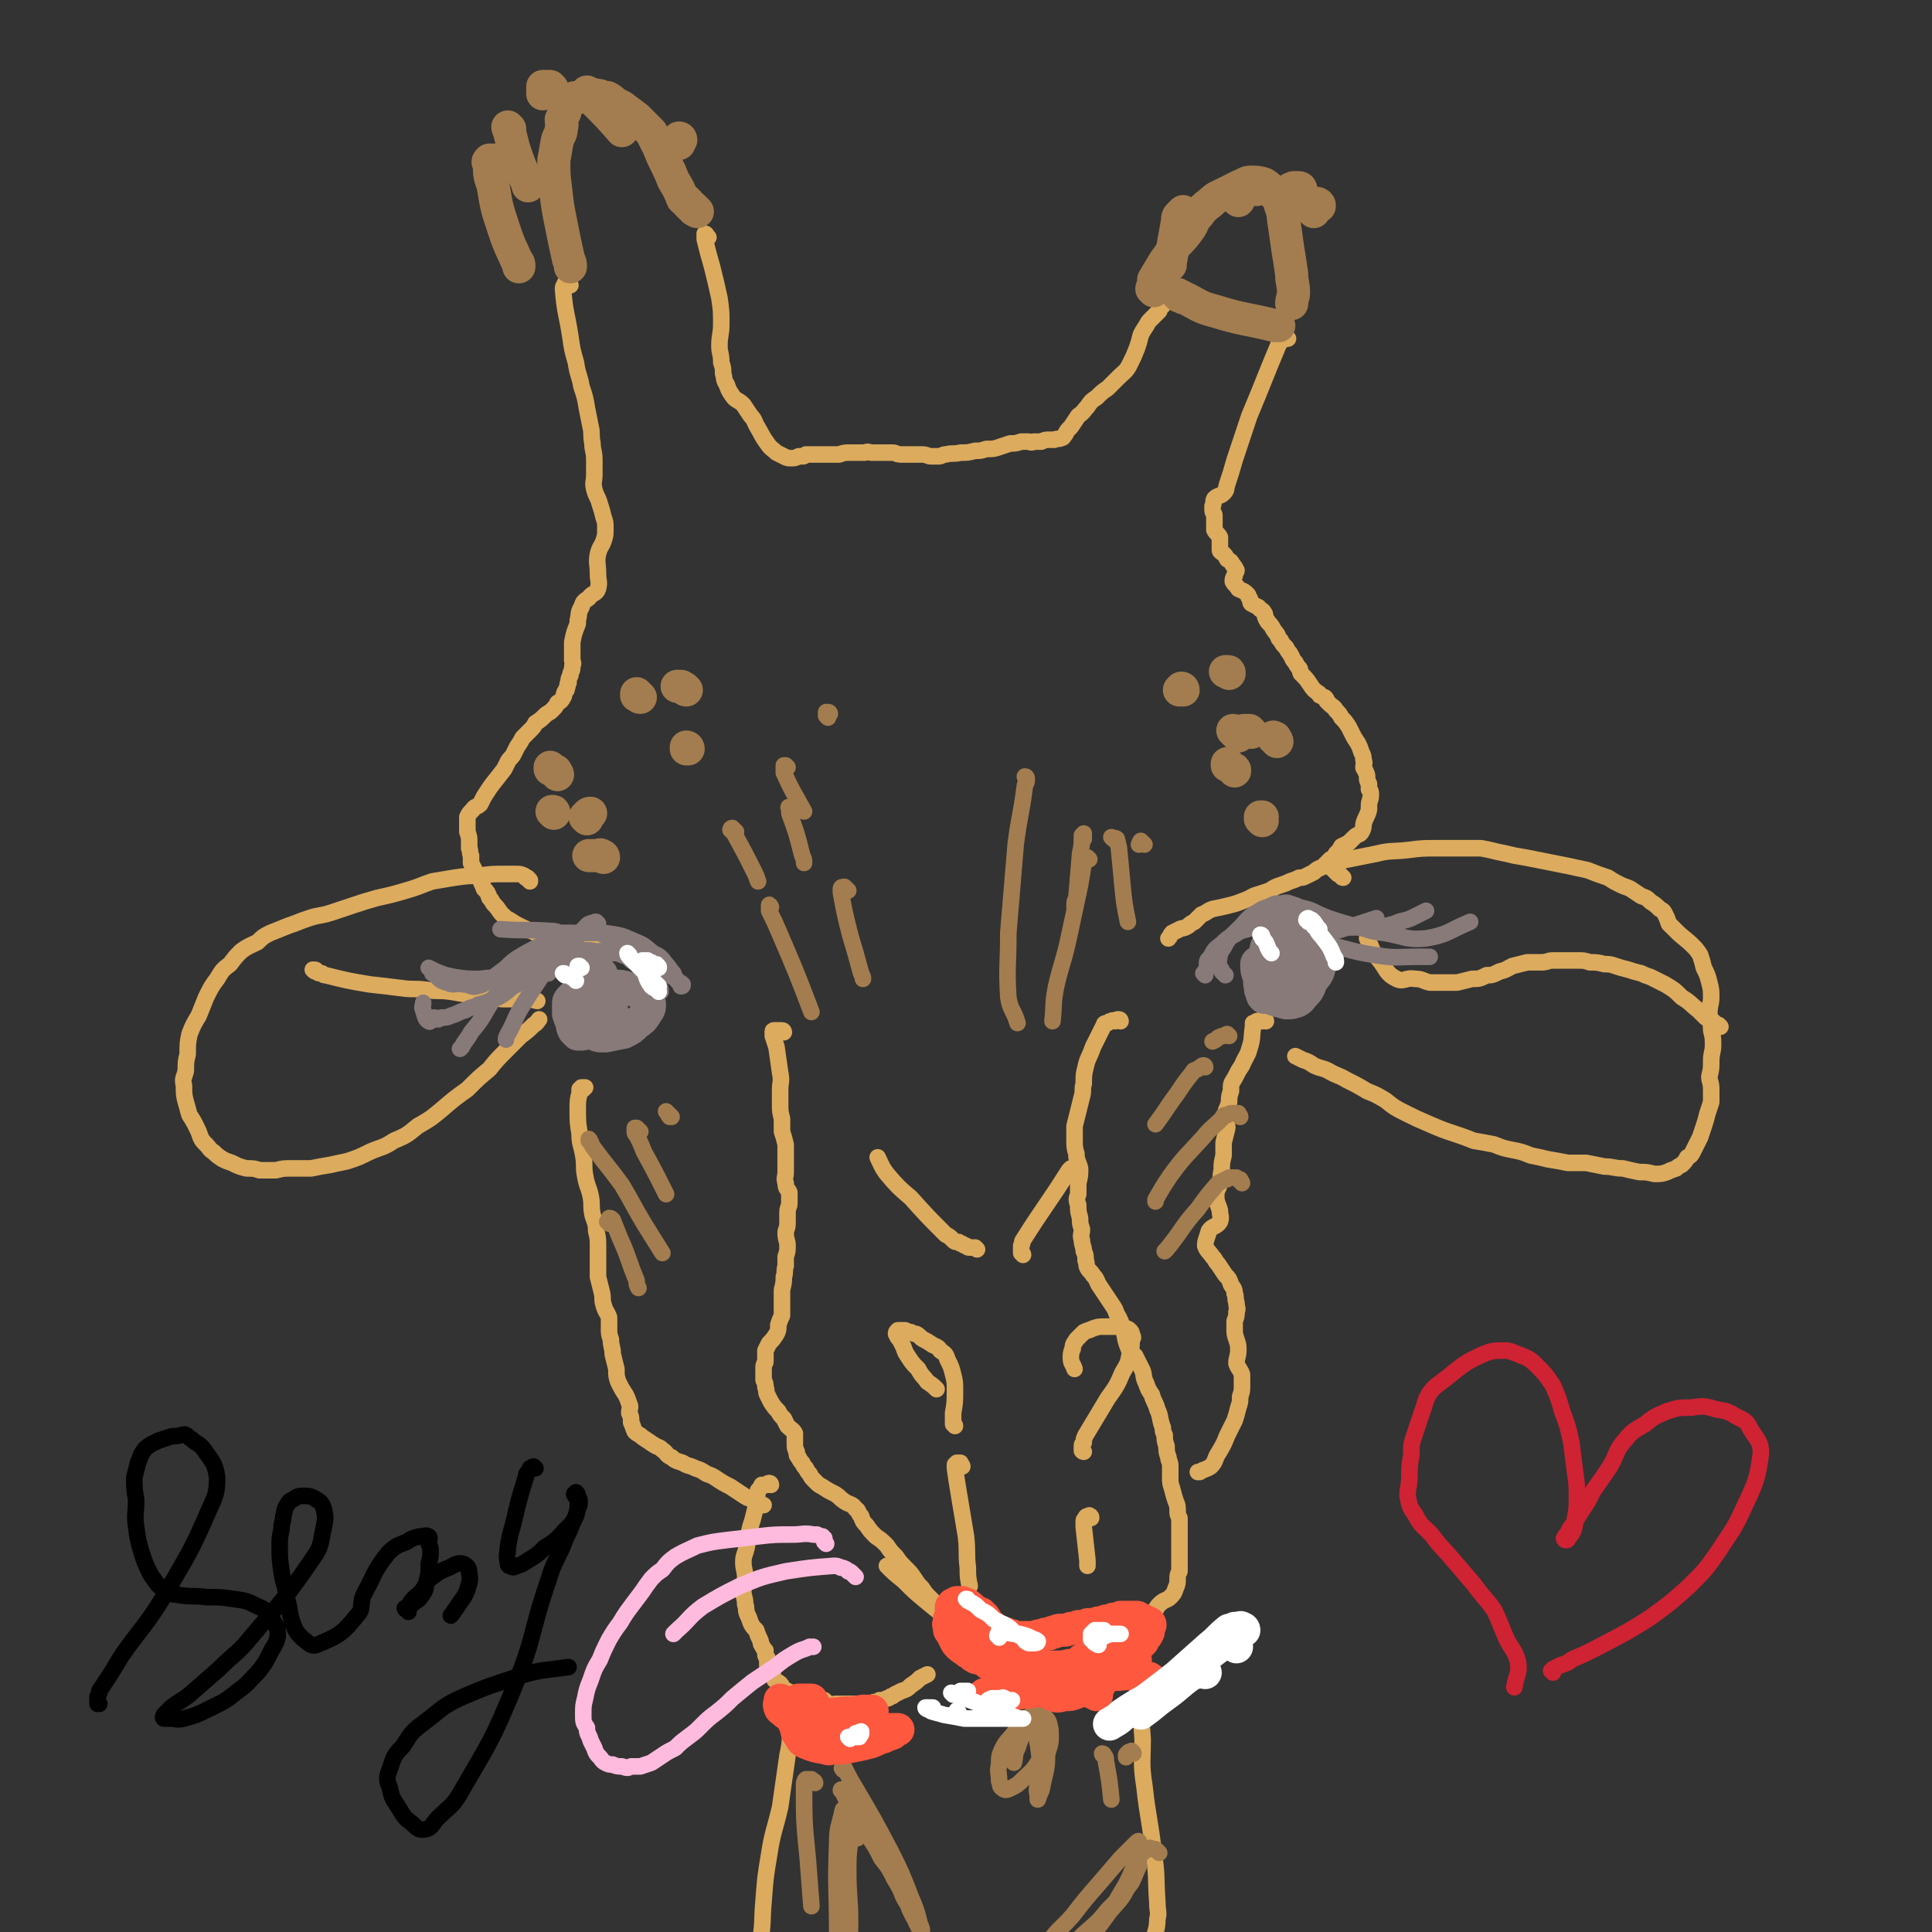 <svg viewBox='0 0 1050 1050' version='1.1' xmlns='http://www.w3.org/2000/svg' xmlns:xlink='http://www.w3.org/1999/xlink'><rect x="0" y="0" width="1050" height="1050" fill="#333333" stroke="none"/><g fill='none' stroke='#DCAB5E' stroke-width='9' stroke-linecap='round' stroke-linejoin='round'><path d='M310,155c-1,0 -1,-1 -1,-1 -1,0 -1,0 -2,0 0,1 -1,1 -1,3 1,13 2,13 4,26 1,7 1,7 3,14 1,7 2,7 3,13 2,6 2,6 3,12 1,5 1,5 2,10 1,4 0,4 1,9 0,4 1,4 1,9 0,4 0,4 0,8 0,4 -1,4 0,8 1,4 2,4 3,8 1,3 1,3 2,7 1,3 1,3 1,6 0,4 0,4 -1,7 -1,3 -2,3 -3,7 -1,5 0,5 0,11 0,4 1,4 0,8 -1,3 -3,2 -5,5 -3,2 -3,2 -4,5 -2,3 -1,4 -2,7 0,1 0,1 0,2 -2,5 -2,5 -3,10 0,2 0,2 0,5 0,2 0,2 0,5 1,2 0,2 0,4 0,2 -1,2 -1,4 -1,2 -1,2 -1,4 -1,1 0,1 -1,3 0,1 0,1 -1,2 -1,2 0,2 -1,3 -1,2 -1,2 -3,3 -1,2 -1,2 -3,4 -2,2 -2,1 -4,3 -2,2 -2,2 -5,4 -1,2 -1,2 -3,4 -2,2 -2,2 -4,4 -1,2 -1,2 -3,5 -1,2 -1,2 -2,4 -1,2 -2,2 -3,4 -1,2 -1,2 -2,4 -6,8 -6,7 -11,15 -1,2 -1,2 -2,4 -2,2 -3,1 -4,3 -2,2 -2,2 -3,4 0,2 0,2 0,4 0,2 0,2 0,4 1,3 1,3 1,5 0,2 0,2 0,4 1,2 0,2 1,4 0,2 0,2 0,4 1,2 1,2 2,4 1,3 1,3 3,5 1,3 1,2 2,5 2,2 2,2 3,5 2,2 1,2 3,4 2,2 2,3 4,5 2,2 2,2 4,3 3,2 3,2 5,3 4,2 4,2 7,3 4,2 4,2 8,3 4,1 4,1 8,2 9,2 9,2 19,4 10,2 10,2 20,4 5,1 5,2 9,3 4,1 4,1 8,2 '/><path d='M385,129c0,0 -1,-1 -1,-1 0,0 0,-1 -1,-1 0,0 0,0 0,1 0,0 0,0 0,0 0,1 0,1 0,2 2,8 2,8 4,15 2,8 2,8 4,17 1,7 1,7 1,14 0,6 -1,6 -1,12 0,4 1,4 1,9 1,3 1,3 1,6 1,3 0,3 2,6 1,3 1,3 3,6 2,3 3,2 6,5 2,3 2,3 4,6 2,2 2,3 3,5 3,5 3,6 6,10 2,3 3,3 5,5 2,1 2,1 4,2 2,1 2,1 4,1 2,0 2,0 4,-1 1,0 1,0 2,0 1,0 1,0 2,-1 2,0 2,0 3,0 2,0 2,0 5,0 5,0 5,0 10,0 3,-1 3,-1 5,-1 2,0 2,0 3,0 3,0 3,0 6,0 2,-1 2,0 4,0 2,0 2,0 4,0 3,0 3,0 7,0 2,0 2,1 5,1 2,0 2,0 4,0 4,0 4,0 7,0 3,0 3,1 5,1 2,0 2,0 4,0 2,0 2,-1 4,-1 4,-1 4,0 8,-1 4,0 4,0 8,-1 3,0 3,0 6,-1 4,0 4,0 7,-1 3,-1 3,-1 6,-2 3,0 3,0 6,-1 2,0 2,0 4,0 1,0 1,1 3,0 2,0 2,0 4,0 2,-1 2,-1 4,-1 1,0 1,0 3,0 2,-1 2,0 4,-1 1,0 1,-1 2,-2 1,-2 1,-2 3,-4 2,-3 2,-3 4,-6 3,-2 3,-3 5,-5 2,-3 2,-3 5,-5 3,-3 3,-3 6,-5 3,-3 3,-3 6,-6 3,-3 4,-3 6,-7 2,-4 2,-4 4,-9 1,-3 1,-3 2,-7 1,-2 1,-2 3,-5 1,-2 1,-2 3,-4 2,-2 2,-2 4,-4 0,0 0,0 0,-1 1,-1 1,-1 2,-2 0,0 0,0 0,0 0,-1 0,-1 0,-2 0,0 -1,0 -1,0 '/><path d='M700,184c-1,0 -1,-1 -1,-1 -1,0 0,0 0,0 0,0 -1,0 -1,0 -1,1 -1,1 -1,2 -1,1 -2,1 -2,2 -8,19 -8,20 -16,39 -4,12 -4,12 -8,24 -2,7 -2,7 -4,13 -1,3 0,3 -2,5 -2,2 -3,1 -5,3 -1,2 0,2 -1,4 0,1 0,1 0,2 0,2 1,2 1,3 0,2 0,2 0,4 0,1 0,1 0,3 0,1 0,1 0,1 1,2 2,2 3,4 0,1 0,1 0,3 0,1 0,1 0,2 0,1 0,1 0,2 0,1 1,1 2,2 1,1 1,1 2,3 2,1 2,1 3,3 1,1 1,1 2,3 0,1 -1,1 -1,3 -1,1 -1,2 -1,3 1,2 2,2 3,4 2,1 3,1 5,3 1,1 0,1 1,2 1,1 0,2 1,3 2,1 2,1 4,2 1,2 2,1 3,3 1,1 0,2 1,3 0,1 1,1 1,2 2,2 2,2 3,4 2,3 2,2 3,5 1,1 1,1 1,1 1,2 1,2 3,4 1,2 1,2 2,3 0,1 1,1 1,2 1,2 1,2 2,3 1,2 1,2 2,3 1,1 0,1 1,3 3,3 3,3 5,6 2,3 2,3 5,5 0,1 0,1 1,1 1,1 1,1 2,1 1,1 1,1 1,2 1,1 1,1 2,2 1,1 2,1 3,3 2,2 2,2 3,4 2,2 2,2 4,5 1,2 1,2 2,4 1,2 1,2 3,5 1,2 1,2 2,5 1,2 1,2 1,4 1,2 0,2 0,4 0,1 1,1 1,2 1,2 1,2 1,4 0,1 0,1 1,3 0,1 0,1 0,3 1,1 1,1 1,3 0,3 -1,3 -1,6 0,1 0,1 0,2 -1,4 -2,4 -3,8 0,2 0,2 -1,4 -1,2 -2,1 -4,3 -2,2 -2,2 -3,3 -2,1 -2,1 -4,2 -1,2 -1,2 -3,4 -1,2 -1,2 -3,3 -2,2 -2,2 -4,4 -2,1 -3,1 -5,3 -2,1 -2,1 -4,2 -2,1 -2,1 -4,1 -2,1 -2,1 -5,2 -2,1 -2,1 -5,2 -3,1 -3,1 -6,3 -3,1 -3,1 -6,2 -4,1 -4,2 -7,3 -5,2 -5,2 -9,3 -4,1 -4,1 -9,2 -3,1 -3,2 -6,3 -2,2 -2,2 -4,4 -2,1 -2,1 -3,2 -3,2 -3,1 -5,2 -2,1 -2,1 -4,2 -1,1 -1,2 -2,3 '/><path d='M688,555c0,0 0,-1 -1,-1 0,0 0,0 -1,1 -1,0 -1,-1 -2,0 -1,0 -1,0 -1,0 -1,1 -1,1 -2,1 0,1 0,1 0,2 -1,6 0,6 -2,12 -1,4 -2,4 -4,9 -2,3 -2,3 -4,7 -2,3 -2,3 -2,7 -1,3 -1,3 -1,6 -1,4 -2,4 -2,7 0,4 1,4 1,7 -1,4 -1,4 -2,8 0,4 0,4 0,7 -1,4 -1,4 -1,8 -1,4 0,4 -1,7 -1,4 -2,3 -2,7 0,4 1,4 2,8 0,3 1,3 0,6 -2,3 -4,2 -6,5 -1,4 -2,5 -2,8 1,3 2,3 4,6 2,2 1,2 3,4 2,3 2,3 4,6 2,2 2,2 3,5 1,2 2,2 2,5 1,2 0,2 1,5 0,3 1,3 0,5 0,3 0,2 -1,5 0,2 0,2 0,4 0,3 0,3 1,6 1,3 1,3 1,6 0,3 -1,4 -1,7 1,3 2,3 3,6 0,3 0,3 0,6 0,3 0,3 -1,6 0,3 0,3 -1,6 -1,4 -1,4 -2,7 -2,4 -2,4 -4,8 -2,5 -2,5 -5,10 -2,3 -1,4 -4,7 -3,2 -3,1 -6,3 -1,0 -1,0 -1,0 '/><path d='M426,561c0,0 0,-1 -1,-1 0,0 0,0 -1,0 -1,0 -1,0 -1,0 -1,0 -1,0 -1,0 -1,0 -1,0 -1,0 -1,0 -1,0 -1,1 0,0 0,0 0,0 0,1 0,1 0,2 1,3 1,3 2,6 1,7 1,7 2,14 1,5 0,5 0,9 0,4 0,4 0,8 0,4 0,4 1,8 0,3 0,3 0,7 1,3 1,3 2,7 0,4 0,4 0,7 0,4 0,4 0,8 0,3 -1,3 0,6 0,3 1,3 2,5 0,3 0,3 0,6 0,2 -1,2 -1,5 0,3 0,3 0,6 0,3 -1,3 -1,5 0,4 1,4 1,7 0,3 0,3 -1,6 0,2 0,2 0,5 -1,3 0,3 -1,6 0,3 0,3 -1,7 0,7 0,7 0,14 -1,2 -1,2 -2,5 0,3 0,3 -1,5 -2,3 -2,3 -4,5 -1,2 -1,2 -2,4 0,1 0,1 0,3 0,1 0,1 0,3 0,1 -1,1 -1,3 0,1 0,1 0,2 0,1 0,1 0,2 0,2 0,2 0,3 1,2 1,2 1,4 1,2 0,2 1,4 1,2 1,2 2,4 2,3 2,3 4,5 1,2 1,2 3,4 1,2 1,2 2,4 2,2 3,2 4,4 0,3 0,3 0,5 0,3 0,3 1,5 0,2 0,2 1,3 1,2 1,2 2,3 1,2 1,2 2,3 1,2 1,2 2,3 1,2 1,2 3,4 2,2 2,2 4,3 3,2 3,2 7,4 3,2 2,2 5,4 3,2 4,1 6,4 2,1 1,2 3,4 1,3 1,3 3,5 2,3 2,3 5,6 3,2 3,2 6,5 2,3 2,3 5,6 2,3 2,3 5,6 3,3 3,3 5,6 2,3 2,3 4,5 2,3 2,3 4,5 3,3 3,3 6,6 2,2 2,2 5,5 '/><path d='M609,555c0,0 0,-1 -1,-1 -1,0 -1,0 -2,1 -1,0 -1,-1 -2,0 -1,0 -1,0 -2,1 -1,0 -2,0 -2,1 -3,6 -3,6 -6,12 -2,6 -3,6 -4,11 -1,4 -1,4 -1,9 -1,3 0,4 -1,7 -1,4 -1,4 -2,8 -1,4 -1,4 -2,8 0,4 0,4 0,8 0,3 0,4 1,7 0,4 1,4 2,8 0,4 0,4 -1,8 0,3 0,3 0,6 -1,3 -1,3 0,6 0,4 0,3 1,7 0,3 0,3 1,6 0,3 -1,3 0,6 0,3 1,3 1,6 1,2 1,2 1,5 1,2 0,2 1,4 1,2 2,2 3,4 2,2 2,3 3,5 2,3 2,3 4,6 2,3 2,3 4,6 2,3 1,3 3,6 1,2 1,2 2,5 2,6 1,6 3,11 1,3 2,3 4,5 2,4 2,4 4,8 1,3 0,3 2,7 1,3 1,3 3,6 1,4 2,4 3,8 2,4 1,5 3,10 0,2 0,2 1,4 0,3 0,3 1,6 0,3 0,3 1,6 0,2 1,2 1,5 0,3 0,3 0,6 0,3 0,3 1,6 1,4 1,4 2,7 1,2 1,3 1,5 0,2 0,2 1,4 0,3 0,3 0,6 0,3 0,3 0,6 0,2 0,2 0,4 0,2 0,2 0,4 0,2 0,2 0,5 0,2 0,2 0,4 -1,2 -1,2 -1,4 0,2 0,3 -1,5 -1,3 -1,3 -3,5 -2,2 -3,1 -6,4 -1,1 -1,1 -2,3 -1,2 -1,2 -2,4 -1,2 -1,2 -2,4 -1,1 -1,1 -3,2 -1,2 -1,2 -3,3 -1,2 -2,1 -3,3 0,0 1,1 0,2 -1,1 -2,1 -4,2 -4,1 -4,1 -8,2 -4,1 -4,0 -7,1 -2,1 -2,1 -4,2 -1,1 -1,2 -3,2 -2,1 -2,1 -4,1 -3,1 -3,1 -5,1 -3,0 -3,0 -7,0 -2,0 -2,-1 -5,-1 -2,-1 -2,-1 -5,-1 -2,-1 -2,0 -4,-1 -2,-1 -2,-1 -4,-2 -4,-1 -5,-1 -8,-2 -5,-1 -5,-1 -9,-3 -5,-3 -5,-3 -10,-6 -6,-4 -6,-4 -12,-8 -7,-5 -7,-5 -13,-10 -6,-5 -6,-5 -12,-11 -5,-4 -5,-4 -9,-8 '/><path d='M317,592c0,0 -1,-1 -1,-1 0,0 1,0 1,0 1,0 1,0 1,0 -1,0 -1,0 -1,0 -1,1 -1,1 -2,1 0,1 0,1 0,2 -1,4 -1,4 -1,9 0,7 0,7 1,13 0,6 1,6 2,12 1,6 0,6 1,11 1,6 2,6 3,11 1,5 0,5 1,10 1,4 2,4 2,9 1,4 1,4 1,9 0,4 0,4 0,8 0,4 0,4 0,8 1,4 1,4 2,8 1,4 0,4 1,7 1,4 2,4 3,7 0,3 0,3 0,6 0,3 0,3 1,6 0,4 1,4 1,8 1,4 1,4 2,8 0,4 0,4 1,7 2,4 2,4 4,7 1,2 1,2 2,5 1,2 0,2 0,5 1,2 1,2 1,5 1,2 1,3 2,5 2,2 2,1 4,3 3,2 3,2 6,4 3,2 3,1 5,3 3,2 2,3 5,4 2,2 3,2 6,3 3,2 3,1 7,3 3,1 3,1 6,3 3,1 3,1 6,3 3,2 3,2 7,4 3,2 3,2 6,4 3,2 3,2 6,3 3,2 3,2 6,3 '/><path d='M419,807c0,0 0,-1 -1,-1 -1,0 -1,1 -1,1 -1,0 -1,0 -2,0 -1,0 -1,0 -1,0 -1,2 -1,2 -2,3 -1,4 0,4 -1,8 -1,4 -1,4 -2,8 -1,3 -1,3 -2,7 -1,4 -1,4 -1,7 -1,5 -2,5 -2,9 0,4 1,4 1,9 0,3 -1,3 -1,7 0,3 1,3 1,7 1,2 0,2 1,5 1,2 1,2 2,5 1,2 1,2 3,4 1,3 1,3 2,5 1,2 0,2 1,3 1,2 1,2 2,3 0,1 0,1 0,2 0,1 0,1 1,2 0,2 0,2 0,4 1,1 1,1 1,2 1,2 1,2 2,3 0,1 0,1 1,3 1,1 2,1 3,2 1,1 1,2 2,3 2,1 2,1 4,2 2,0 2,0 4,1 1,0 1,0 2,1 1,0 0,1 1,1 1,1 1,0 2,0 1,1 1,1 2,1 2,0 2,0 4,0 2,0 2,0 3,0 1,1 1,1 1,1 1,1 1,1 2,1 1,1 2,0 3,0 2,0 2,0 4,0 3,0 3,0 6,0 2,0 2,0 3,0 1,0 1,0 2,0 0,0 0,0 0,0 2,0 2,0 3,0 2,0 1,0 3,-1 2,0 2,0 3,-1 2,0 2,0 4,-1 1,0 1,0 2,-1 1,0 1,0 2,-1 2,-1 2,-1 4,-2 3,-1 3,-1 5,-3 3,-2 3,-2 5,-4 2,-1 2,-1 4,-2 '/><path d='M519,775c0,0 0,-1 -1,-1 0,0 0,0 0,0 0,0 0,0 0,-1 0,0 0,0 0,-1 0,0 0,0 0,-1 0,0 0,0 0,-1 0,-1 0,-1 0,-2 1,-6 1,-6 1,-12 0,-5 0,-5 -1,-9 -1,-4 -1,-4 -3,-8 -1,-3 -1,-3 -4,-5 -1,-2 -2,-2 -4,-3 -3,-2 -3,-2 -5,-3 -2,-1 -2,-2 -4,-3 -1,0 -1,0 -3,-1 -1,0 -1,0 -3,-1 -1,0 -1,0 -2,0 -1,0 -1,0 -1,0 -1,0 -1,0 -1,0 -1,1 -1,1 -1,2 1,2 1,2 2,3 1,2 1,2 2,4 1,3 1,3 3,6 2,3 2,3 5,6 2,4 3,4 5,7 3,2 3,2 5,4 '/><path d='M589,789c0,0 -1,0 -1,-1 0,0 0,1 0,0 0,0 0,0 0,0 0,-1 0,-1 0,-2 0,-1 0,-1 1,-2 0,-2 0,-2 1,-4 6,-10 6,-10 12,-20 5,-7 5,-7 8,-14 3,-5 3,-5 4,-10 1,-4 1,-4 1,-8 1,-1 1,-1 0,-3 0,-1 0,-1 -1,-2 -1,-1 -1,-1 -3,-1 -2,-1 -2,-1 -4,-1 -4,0 -4,0 -7,0 -3,0 -3,0 -6,1 -2,1 -3,1 -5,2 -2,2 -2,2 -4,4 -1,2 -2,2 -2,5 -1,2 -1,3 -1,5 0,3 1,3 2,6 '/><path d='M523,797c0,0 0,-1 -1,-1 0,0 0,0 0,-1 -1,0 -1,0 -1,0 0,0 0,0 -1,0 0,0 0,0 -1,1 0,1 0,1 0,2 1,7 1,7 2,13 2,12 2,12 4,24 1,9 0,9 1,17 0,5 0,5 1,10 '/><path d='M593,825c0,-1 0,-1 -1,-1 0,-1 0,0 -1,0 0,0 -1,0 -1,1 -1,1 -1,1 -1,2 0,2 0,2 0,3 1,9 1,9 2,18 0,2 0,2 0,3 '/><path d='M531,679c0,0 0,0 -1,-1 0,0 -1,0 -1,0 -1,0 -1,0 -2,0 -1,0 -1,0 -2,-1 -1,0 -1,0 -2,-1 -1,0 -1,0 -2,-1 -2,0 -2,0 -3,-1 -2,-2 -2,-2 -4,-3 -10,-10 -10,-10 -19,-20 -7,-6 -7,-6 -13,-13 -3,-4 -3,-5 -5,-9 '/><path d='M556,682c0,-1 -1,-1 -1,-1 0,-1 0,-1 0,-1 0,0 0,0 0,-1 0,-1 0,-1 0,-2 1,-1 0,-2 1,-3 12,-19 13,-19 25,-38 1,-1 1,-1 1,-1 '/><path d='M288,479c0,-1 0,-1 -1,-1 0,-1 0,-1 -1,-1 -1,0 0,0 -1,-1 -2,-1 -2,-1 -5,-1 -1,0 -1,0 -2,0 -2,0 -2,0 -4,0 -7,0 -7,0 -14,1 -6,0 -6,0 -13,1 -6,1 -6,1 -12,2 -6,2 -5,2 -11,4 -10,3 -10,3 -19,5 -7,2 -7,2 -13,4 -6,2 -6,2 -12,4 -6,2 -6,1 -12,3 -6,2 -5,2 -11,4 -5,2 -5,2 -10,4 -4,2 -4,2 -7,5 -4,2 -5,2 -9,5 -3,3 -3,3 -6,7 -4,3 -4,3 -7,8 -3,4 -3,4 -6,10 -2,5 -2,5 -4,10 -3,5 -3,5 -5,10 -1,5 -1,5 -1,11 -1,4 -1,4 -1,9 -1,4 -2,4 -1,8 0,5 0,5 1,9 1,3 1,4 2,7 2,3 2,3 4,7 1,2 1,2 2,5 1,2 1,2 3,4 2,2 2,3 4,4 2,2 2,2 5,4 2,1 2,1 5,2 4,2 4,2 8,3 4,0 4,0 7,1 5,0 5,0 9,0 4,-1 4,-1 8,-1 6,0 6,0 11,0 5,-1 5,-1 11,-2 4,-1 5,-1 9,-2 6,-2 6,-2 12,-5 7,-3 7,-2 13,-6 7,-3 7,-3 13,-8 7,-4 7,-4 13,-9 7,-6 7,-6 14,-11 6,-6 6,-6 12,-11 4,-5 4,-5 9,-10 4,-4 4,-4 8,-8 4,-3 4,-3 7,-6 2,-1 2,-2 3,-3 '/><path d='M172,528c0,0 0,-1 -1,-1 0,0 0,0 0,0 0,0 0,0 -1,0 0,0 0,0 0,0 0,0 0,0 0,0 1,1 1,1 2,1 1,1 1,1 3,1 1,1 1,1 2,1 12,3 12,3 24,5 9,1 9,1 17,2 7,1 7,0 14,1 6,1 6,0 13,1 6,1 6,1 12,2 8,1 8,1 16,2 5,0 6,0 11,0 4,0 4,0 8,1 '/><path d='M730,477c-1,0 -1,-1 -1,-1 -1,-1 -1,-1 -2,-1 0,-1 0,-1 -1,-1 0,-1 0,0 -1,-1 0,0 0,0 -1,-1 0,0 0,0 0,-1 0,0 0,0 1,-1 0,0 0,0 1,-1 1,0 1,0 2,-1 10,-2 10,-2 20,-4 8,-2 8,-1 17,-2 8,-1 8,-1 16,-1 8,0 8,0 15,0 5,0 5,0 9,0 5,1 5,1 9,2 5,1 5,1 9,2 6,1 6,1 11,2 5,1 5,1 10,2 5,1 5,1 10,2 4,1 5,1 9,2 5,2 5,2 11,4 3,2 3,2 7,4 2,1 3,1 5,2 3,2 3,2 6,4 3,1 3,1 5,3 3,2 3,2 5,4 2,1 2,1 3,3 1,2 1,2 2,5 2,2 2,2 4,4 4,4 5,4 9,8 2,2 2,2 4,5 1,3 1,3 2,7 2,4 2,4 3,8 1,4 1,4 1,8 0,4 -1,4 -1,9 0,4 1,4 1,9 1,4 1,4 1,8 0,4 -1,4 -1,9 0,4 0,4 -1,8 0,3 1,3 1,7 0,3 0,4 0,7 -1,3 -1,3 -2,6 -1,4 -1,4 -2,7 -1,3 -1,3 -2,6 -1,2 -1,2 -2,4 -1,2 -1,2 -2,4 -1,2 -1,2 -3,3 -1,2 -1,2 -3,4 -2,1 -2,1 -3,2 -3,1 -3,1 -5,2 -3,1 -3,1 -7,1 -4,-1 -4,-1 -8,-1 -5,-1 -5,-1 -9,-2 -5,0 -5,-1 -10,-1 -5,-1 -5,-1 -10,-2 -5,0 -5,0 -10,0 -5,-1 -5,-1 -11,-2 -4,-1 -4,-1 -9,-2 -5,-2 -5,-2 -10,-3 -5,-1 -5,-1 -10,-3 -5,-1 -5,-1 -11,-2 -5,-2 -5,-2 -11,-4 -6,-2 -6,-2 -13,-5 -7,-3 -7,-3 -13,-6 -6,-3 -6,-3 -11,-7 -5,-3 -5,-3 -10,-5 -5,-3 -5,-3 -11,-6 -5,-3 -5,-2 -10,-5 -4,-2 -4,-1 -8,-3 -3,-2 -3,-2 -6,-3 -2,-1 -2,-1 -4,-2 0,0 0,0 0,0 '/><path d='M935,558c0,0 0,0 -1,-1 0,0 0,0 -1,0 -1,-1 -1,-1 -1,-1 -1,-1 -1,-1 -1,-1 -1,-1 -1,-1 -2,-1 -1,-1 -1,-1 -2,-1 -2,-2 -2,-2 -4,-4 -4,-3 -4,-4 -9,-7 -4,-4 -4,-4 -9,-7 -4,-2 -4,-2 -8,-4 -3,-1 -3,-1 -5,-2 -4,-1 -4,-1 -7,-2 -4,-1 -4,-1 -7,-2 -3,-1 -3,-1 -6,-1 -4,-1 -4,-1 -8,-1 -3,-1 -3,-1 -7,-1 -3,0 -3,0 -7,0 -3,0 -3,0 -6,0 -3,0 -3,1 -6,1 -4,0 -4,0 -8,0 -4,1 -4,1 -8,2 -4,2 -3,2 -7,3 -4,2 -4,2 -7,2 -4,2 -4,2 -8,2 -4,1 -4,1 -8,2 -4,0 -4,0 -8,0 -3,0 -3,0 -7,0 -4,-1 -4,-2 -8,-2 -5,-1 -6,2 -10,0 -6,-3 -5,-5 -10,-11 -4,-5 -3,-5 -6,-11 '/><path d='M623,882c0,0 -1,-1 -1,-1 -1,0 -1,1 -2,1 -2,0 -2,-1 -3,0 -1,2 -1,3 -1,6 1,14 1,14 2,28 2,15 2,15 3,29 0,13 -1,13 1,26 2,18 3,18 5,36 2,13 1,13 2,27 0,5 1,5 0,9 0,7 -2,7 -2,14 0,7 2,7 2,14 0,1 0,1 0,3 0,0 0,0 0,0 '/><path d='M431,936c-1,-1 -1,-1 -1,-1 0,0 0,0 0,0 1,1 0,1 0,2 -1,8 0,8 -2,17 -2,14 -2,14 -4,28 -3,13 -4,13 -6,26 -2,12 -2,12 -3,25 -1,11 0,11 -2,23 -1,10 -1,10 -3,19 -2,8 -2,8 -3,15 -1,4 -1,4 -2,8 '/></g>
<g fill='none' stroke='#877A79' stroke-width='9' stroke-linecap='round' stroke-linejoin='round'><path d='M655,530c0,0 0,0 -1,-1 0,0 1,0 1,0 0,0 0,-1 0,-1 0,-1 1,-1 1,-2 0,-1 0,-1 0,-2 0,-2 0,-2 2,-4 2,-4 2,-4 6,-7 3,-3 3,-3 7,-5 3,-2 3,-2 7,-3 3,-1 3,-1 7,-3 3,-1 3,-1 6,-1 3,-1 3,-1 6,-2 2,-1 2,-1 4,-1 2,0 2,0 3,0 3,1 3,1 6,2 2,1 2,1 4,2 3,0 3,0 5,1 3,1 3,1 6,1 2,1 2,0 5,0 3,0 3,0 5,0 4,0 4,0 9,0 3,0 3,0 7,0 3,-1 3,-1 7,-2 4,-2 4,-1 9,-3 4,-2 4,-2 8,-4 '/><path d='M718,512c0,0 -1,-1 -1,-1 0,0 0,1 1,1 1,1 1,1 2,1 14,3 14,4 27,6 12,2 12,1 24,1 3,0 3,0 6,0 '/><path d='M717,511c-1,-1 -1,-1 -1,-1 -1,-1 -1,-1 -1,-1 0,0 -1,0 -1,0 1,-1 1,0 2,0 1,-1 1,-1 3,-1 14,-4 14,-4 29,-9 '/><path d='M359,539c0,-1 -1,-1 -1,-1 0,-1 1,0 1,0 0,-1 -1,-1 -1,-1 -1,-1 -1,-1 -2,-2 -1,-2 0,-2 -2,-4 -3,-2 -3,-2 -6,-5 -2,-2 -2,-2 -5,-4 -2,-2 -2,-2 -5,-3 -2,-1 -3,-1 -5,-1 -3,-1 -3,-1 -6,-1 -3,0 -3,0 -6,1 -6,1 -6,1 -12,2 -3,1 -4,1 -7,2 -2,1 -2,1 -5,3 -2,1 -1,2 -4,3 -3,2 -3,2 -7,4 -3,2 -3,2 -7,4 -3,2 -2,2 -5,4 -3,2 -3,2 -6,3 -4,2 -4,2 -8,3 -3,2 -4,1 -7,3 -4,1 -4,2 -8,3 -2,1 -2,1 -5,1 -1,0 -1,1 -2,1 -1,0 -1,-1 -2,-1 -2,1 -2,3 -3,2 -2,-1 -2,-3 -3,-6 -1,-2 0,-2 0,-4 '/><path d='M285,529c0,0 -1,-1 -1,-1 0,0 0,0 0,0 -1,0 -1,0 -1,0 -1,0 -1,0 -2,0 -1,0 -1,0 -1,0 -1,1 -1,1 -1,1 -1,1 -1,1 -2,2 -1,1 -2,1 -2,2 -5,7 -5,7 -10,15 -4,7 -4,7 -9,13 -2,4 -3,4 -5,8 -1,1 -1,1 -1,1 '/><path d='M298,529c0,0 -1,-1 -1,-1 0,0 0,0 0,0 0,-1 0,-1 0,-1 0,-1 0,-1 0,-1 0,0 1,1 0,1 0,1 0,1 -1,2 -1,1 -1,1 -2,2 -6,9 -6,9 -11,17 -4,7 -3,7 -7,14 -1,2 -1,2 -1,3 '/><path d='M325,502c-1,0 -1,-1 -1,-1 -1,0 -1,0 -1,1 -1,0 -1,-1 -2,0 -1,0 -1,0 -2,1 -3,3 -3,3 -6,7 -6,4 -6,4 -12,8 -7,4 -7,4 -14,7 -6,3 -6,3 -13,5 -6,2 -7,1 -13,2 -7,0 -7,0 -14,-1 -5,-1 -5,-1 -10,-3 -2,-1 -2,-1 -4,-2 '/><path d='M314,509c0,-1 -1,-1 -1,-1 -1,-1 0,-1 -1,-1 0,0 -1,0 -1,0 -1,0 -1,0 -2,0 -2,0 -2,0 -4,0 -2,0 -2,-1 -5,-1 -14,-1 -14,0 -28,-1 '/><path d='M319,507c0,0 -1,-1 -1,-1 0,0 1,0 2,0 1,0 1,0 2,0 1,0 1,0 2,0 1,1 1,1 2,1 7,4 7,3 14,7 7,4 7,4 14,9 5,3 5,3 10,7 3,2 3,1 5,4 1,0 1,0 2,1 0,1 0,1 -1,1 0,0 1,0 0,-1 0,-1 0,0 -1,-1 -2,-2 -2,-2 -3,-5 -2,-2 -2,-3 -4,-5 -3,-4 -3,-4 -7,-6 -4,-3 -4,-4 -9,-6 -5,-2 -6,-3 -11,-4 -6,-1 -6,-1 -12,-1 -8,0 -8,0 -16,2 -6,1 -6,2 -12,4 -5,3 -6,3 -11,6 -5,3 -5,3 -9,7 -4,3 -4,3 -8,6 -4,2 -3,3 -8,4 -3,1 -3,-1 -7,-1 -5,-1 -5,1 -9,-1 -5,-1 -4,-3 -8,-5 '/><path d='M666,530c0,0 -1,-1 -1,-1 0,0 0,0 -1,-1 0,-1 0,-1 -1,-2 0,0 -1,0 -1,-1 1,-5 0,-6 3,-10 3,-6 4,-6 9,-11 3,-3 3,-4 7,-7 4,-2 4,-3 8,-4 4,-2 4,-2 8,-2 3,-1 3,0 7,1 4,2 4,1 9,3 4,2 4,2 9,4 6,2 6,2 13,4 9,2 8,3 17,4 12,2 12,4 23,3 12,-2 12,-4 24,-9 '/></g>
<g fill='none' stroke='#877A79' stroke-width='18' stroke-linecap='round' stroke-linejoin='round'><path d='M692,522c0,0 0,0 -1,-1 0,0 1,0 1,0 0,0 -1,0 -2,0 0,0 0,0 -1,0 -1,0 -1,0 -2,0 0,0 0,0 -1,0 -1,1 -1,1 -1,1 -1,1 -2,1 -2,2 0,3 0,3 1,6 2,4 2,5 4,8 2,3 2,3 4,5 3,1 3,1 7,2 3,0 3,0 6,-1 2,-1 2,-2 4,-4 3,-3 2,-3 4,-7 2,-3 3,-3 4,-7 1,-4 1,-4 1,-8 -1,-3 -1,-3 -2,-6 -1,-2 -1,-2 -3,-3 -1,-1 -2,-1 -3,-2 -3,0 -3,0 -5,1 -2,0 -2,0 -4,1 -3,2 -2,2 -4,4 -3,2 -3,2 -5,4 -2,3 -2,3 -3,6 -2,3 -2,3 -3,7 -1,3 -2,3 -1,6 0,2 0,2 1,4 0,1 0,1 1,2 1,0 1,0 2,0 2,-1 2,-1 4,-2 3,-1 3,-1 5,-3 3,-2 3,-2 6,-5 3,-3 2,-3 5,-6 0,0 0,0 1,-1 '/><path d='M696,524c0,-1 -1,-1 -1,-1 0,-1 1,-1 1,-1 0,0 -1,0 -1,-1 0,0 0,0 0,-1 -1,0 0,0 0,-1 0,0 -1,-1 0,-1 1,-3 1,-3 3,-7 0,-2 0,-2 0,-4 0,-2 1,-4 0,-4 -1,0 -2,2 -4,4 -2,3 -3,2 -4,5 -2,3 -2,3 -2,6 0,0 1,0 1,1 '/><path d='M327,530c0,0 0,-1 -1,-1 0,0 0,0 -1,0 -1,0 -1,0 -2,0 -1,0 -1,0 -1,0 -1,0 -1,0 -2,1 -1,0 -1,0 -1,1 -1,1 -1,1 -2,2 -1,6 -1,6 -1,12 0,5 0,5 2,10 1,3 1,4 3,6 4,2 4,2 8,2 5,-1 5,-1 10,-2 4,-2 4,-2 7,-5 3,-2 3,-2 5,-5 1,-2 2,-2 2,-5 0,-2 -1,-2 -3,-4 -1,-1 -1,-2 -3,-3 -3,-1 -3,-1 -6,-2 -3,-1 -3,-1 -7,-1 -4,-1 -4,-1 -7,-1 -3,0 -3,0 -6,1 -3,1 -3,1 -5,3 -3,1 -3,1 -5,3 -2,2 -2,2 -2,4 0,3 0,3 0,5 1,3 1,3 2,5 0,2 0,2 1,4 1,1 1,1 2,2 1,0 1,0 2,0 1,0 1,0 2,-1 3,-1 3,-2 5,-3 3,-2 4,-2 6,-5 2,-1 2,-2 3,-4 1,0 0,0 0,0 0,-1 0,-1 0,-1 '/><path d='M323,523c0,0 0,0 -1,-1 0,0 0,0 0,0 -1,-1 -1,-1 -2,-1 0,0 0,0 -1,0 0,0 0,0 -1,0 0,0 0,0 -1,0 -1,0 -1,0 -1,0 -1,1 -1,1 -1,1 '/></g>
<g fill='none' stroke='#877A79' stroke-width='9' stroke-linecap='round' stroke-linejoin='round'><path d='M699,518c0,0 -1,0 -1,-1 0,0 0,0 0,0 0,-1 0,-1 0,-1 1,-1 1,-1 1,-1 0,-1 0,0 1,0 0,0 0,0 1,0 0,0 0,0 0,0 1,0 1,0 2,0 1,1 1,1 2,1 0,1 0,1 0,1 2,3 2,3 2,5 1,3 1,3 1,6 0,2 -1,2 -2,3 0,1 -1,1 -2,1 0,0 0,0 0,-1 0,-2 0,-2 0,-4 0,-2 1,-2 1,-4 0,-1 0,-1 0,-2 '/></g>
<g fill='none' stroke='#FFFFFF' stroke-width='9' stroke-linecap='round' stroke-linejoin='round'><path d='M717,505c0,0 -1,-1 -1,-1 0,0 0,0 -1,0 0,0 0,-1 0,-1 -1,0 -1,0 -1,0 0,1 1,1 1,1 2,4 2,3 5,7 3,4 3,4 5,9 1,1 1,1 1,3 '/><path d='M715,503c0,-1 0,-1 -1,-1 0,-1 0,-1 0,-1 -1,0 -1,0 -1,-1 -1,0 -1,0 -2,-1 0,0 -1,0 -1,1 0,0 1,0 1,1 '/><path d='M686,509c0,-1 -1,-1 -1,-1 0,0 0,0 1,1 0,0 0,0 0,1 2,2 2,2 3,5 1,2 1,2 2,3 '/><path d='M358,526c0,-1 0,-1 -1,-1 0,-1 0,-1 -1,-1 -1,0 -1,0 -2,-1 -1,0 -1,0 -2,-1 -1,0 -1,0 -2,0 0,0 0,0 -1,0 0,0 0,0 0,0 1,4 1,4 2,8 1,3 1,3 3,6 1,1 2,1 3,2 0,0 1,0 1,1 '/><path d='M342,519c0,0 -1,-1 -1,-1 0,0 0,1 1,2 4,4 4,4 8,8 4,4 4,4 8,8 '/><path d='M307,530c0,0 -1,-1 -1,-1 1,0 1,0 2,1 1,0 1,0 2,0 0,1 0,1 1,1 1,1 1,1 1,1 0,0 0,0 1,1 '/><path d='M315,526c0,0 -1,-1 -1,-1 0,0 0,0 1,0 0,1 0,1 1,1 '/></g>
<g fill='none' stroke='#A37D4F' stroke-width='18' stroke-linecap='round' stroke-linejoin='round'><path d='M328,466c0,-1 -1,-1 -1,-1 -1,-1 -1,0 -2,0 0,0 0,0 -1,0 -1,0 -1,0 -2,0 -1,0 -1,0 -1,0 -1,0 -1,0 -1,0 '/><path d='M319,445c0,0 -1,-1 -1,-1 0,0 1,0 1,0 0,-1 0,-1 0,-1 1,-1 1,-1 2,-1 0,0 0,0 0,0 '/><path d='M374,407c0,0 0,-1 -1,-1 0,0 0,0 0,0 0,1 0,1 0,1 '/><path d='M301,442c0,-1 0,-1 -1,-1 0,0 0,0 0,0 0,0 0,0 0,0 '/><path d='M303,421c0,-1 -1,-1 -1,-1 0,-1 0,-1 0,-1 -1,0 -1,0 -2,-1 0,0 0,0 -1,-1 0,0 0,1 0,1 '/><path d='M348,379c-1,0 -1,-1 -1,-1 -1,0 -1,0 -1,0 0,0 0,0 0,-1 '/><path d='M373,375c-1,0 -1,-1 -1,-1 -1,0 -1,-1 -2,-1 -1,0 -1,0 -2,0 0,0 0,0 0,0 '/><path d='M686,446c0,0 0,-1 -1,-1 0,0 1,0 1,-1 0,0 0,0 0,0 0,0 -1,0 -1,0 '/><path d='M671,419c0,-1 0,-1 -1,-1 -1,-1 -1,-1 -1,-1 -1,-1 -1,-1 -2,-1 0,0 0,-1 0,-1 '/><path d='M694,403c0,0 0,-1 -1,-1 0,-1 0,0 0,-1 -1,0 -1,0 -1,0 0,-1 0,0 0,0 '/><path d='M643,375c0,0 0,-1 -1,-1 0,0 0,0 -1,1 0,0 0,0 0,0 0,0 0,0 0,0 '/><path d='M680,398c0,0 -1,0 -1,-1 -1,0 -1,0 -1,0 -1,0 -1,0 -1,0 0,0 0,0 0,0 -1,0 -1,0 -1,0 '/><path d='M673,400c0,0 0,0 -1,-1 0,0 1,0 1,0 -1,-1 -1,-1 -2,-1 0,-1 0,-1 -1,-1 '/><path d='M668,366c0,-1 0,-1 -1,-1 0,0 0,0 -1,0 0,0 0,0 0,0 '/><path d='M627,158c0,-1 -1,-1 -1,-1 0,-1 1,-1 1,-1 0,-1 0,-1 0,-1 0,-1 0,-1 0,-1 0,-1 0,-1 0,-2 3,-5 3,-5 6,-10 3,-4 3,-4 6,-9 4,-4 4,-4 7,-8 3,-4 2,-5 5,-8 3,-4 3,-4 7,-7 3,-3 4,-3 8,-5 4,-2 4,-2 8,-4 3,-1 3,-2 6,-2 3,0 4,0 7,1 3,2 3,2 5,5 3,3 3,3 4,7 2,5 1,5 2,10 1,7 1,7 2,14 1,6 1,6 2,13 0,5 1,5 1,10 0,3 -1,3 -1,6 '/><path d='M641,161c0,0 -1,-1 -1,-1 0,0 1,1 2,1 1,1 1,1 2,1 8,4 8,5 16,7 16,5 17,4 33,8 1,0 1,0 2,0 '/><path d='M379,115c0,0 -1,0 -1,-1 0,0 0,0 -1,0 0,-1 0,-1 0,-1 -1,-1 -1,-1 -2,-1 0,0 0,0 -1,-1 0,0 0,0 0,-1 0,0 -1,0 -1,-1 -1,0 -1,0 -2,-1 -2,-5 -2,-5 -5,-10 -2,-5 -2,-5 -4,-9 -2,-4 -2,-4 -4,-9 -2,-4 -2,-4 -4,-8 -4,-4 -4,-4 -8,-8 -4,-3 -4,-3 -8,-6 -2,-1 -2,-1 -4,-2 -2,-2 -2,-2 -4,-3 -2,0 -2,0 -4,-1 -2,0 -2,-1 -4,0 -4,0 -4,0 -7,1 -3,0 -3,0 -5,1 -1,1 -2,2 -3,3 0,1 1,1 0,2 0,1 0,1 0,2 -1,2 -1,2 -2,4 0,2 1,2 0,5 0,3 -1,3 -2,6 -1,5 -1,6 -2,11 0,8 0,8 1,16 1,9 1,9 3,19 2,10 2,10 4,19 1,2 1,2 1,4 '/><path d='M271,91c0,-1 0,-1 -1,-1 0,-1 0,-1 0,-1 -1,0 -1,0 -1,-1 -1,0 -1,0 -1,-1 -1,0 -1,0 -1,0 -1,0 -1,0 -1,0 -1,1 -1,1 0,2 0,6 0,6 2,12 2,12 2,12 6,24 3,9 3,8 7,17 1,1 1,1 1,3 '/><path d='M277,70c0,0 -1,-1 -1,-1 0,1 1,2 1,3 1,4 1,4 2,8 3,9 3,9 7,18 1,2 1,2 1,3 '/><path d='M300,48c-1,0 -1,0 -1,-1 -1,0 -1,0 -2,0 0,0 0,0 -1,0 0,0 -1,0 -1,0 0,1 0,1 0,2 0,1 0,1 0,2 '/><path d='M320,51c0,0 -1,-1 -1,-1 0,0 1,1 1,1 1,1 1,1 2,2 0,1 1,1 1,2 8,8 8,8 15,16 '/><path d='M370,76c0,0 0,-1 -1,-1 0,0 0,0 0,1 0,1 0,1 0,1 0,1 0,1 0,1 '/><path d='M643,117c0,0 -1,-1 -1,-1 0,0 0,0 1,-1 0,0 0,0 0,0 -1,1 -1,1 -2,2 -1,1 -1,1 -1,3 -2,11 -2,11 -4,23 0,1 0,1 0,1 '/><path d='M683,103c0,0 0,-1 -1,-1 -1,0 -1,0 -2,0 -1,1 -1,0 -2,1 -1,1 -1,1 -2,2 -2,2 -2,2 -3,4 0,0 0,0 0,0 '/><path d='M707,103c0,0 0,-1 -1,-1 -1,0 -1,0 -3,0 -1,1 -1,0 -2,1 -1,1 -1,1 -2,2 -1,1 -1,1 -1,2 '/><path d='M717,112c0,-1 0,-1 -1,-1 0,-1 0,0 0,0 -1,1 -1,1 -2,1 0,1 0,1 0,3 '/></g>
<g fill='none' stroke='#A37D4F' stroke-width='9' stroke-linecap='round' stroke-linejoin='round'><path d='M419,493c0,0 -1,-2 -1,-1 0,0 0,1 0,3 3,6 3,6 6,13 9,21 9,21 17,42 '/><path d='M461,484c0,0 0,0 -1,-1 0,0 0,0 0,0 -1,0 -1,-1 -1,-1 -1,0 -2,0 -2,1 0,0 0,1 0,2 2,11 2,11 5,23 3,10 3,10 6,21 1,2 1,2 1,3 '/><path d='M430,440c-1,0 -1,-1 -1,-1 -1,0 0,-1 0,0 0,1 0,1 0,3 4,11 4,11 7,23 1,2 1,2 1,4 '/><path d='M400,452c0,0 -1,0 -1,-1 -1,0 -1,0 -1,0 0,-1 0,-1 0,-1 -1,0 -1,1 -1,1 1,1 1,1 2,2 6,11 6,11 11,21 1,2 1,2 2,5 '/><path d='M428,417c0,0 -1,0 -1,-1 0,0 0,0 0,0 -1,0 -1,0 -1,0 0,2 0,2 0,4 5,11 5,10 11,21 '/><path d='M451,388c0,0 0,-1 -1,-1 0,0 0,1 0,1 0,0 -1,-1 -1,-1 0,1 0,1 0,2 1,1 1,1 1,1 '/><path d='M558,423c0,0 0,-1 -1,-1 0,1 1,1 1,2 0,2 -1,2 -1,3 -2,16 -3,16 -5,32 -2,24 -2,24 -4,48 0,18 -1,18 0,35 1,7 3,7 5,14 '/><path d='M592,467c0,0 -1,-1 -1,-1 0,0 0,0 -1,0 0,0 0,0 0,0 -1,1 -1,2 -1,3 -1,6 -1,6 -2,12 -3,14 -3,14 -6,28 -3,14 -4,14 -7,27 -2,10 -1,10 -2,19 '/><path d='M589,456c0,-1 -1,-1 -1,-1 0,-1 1,-1 1,-1 0,0 0,-1 0,-1 0,0 0,1 -1,1 0,5 0,5 -1,10 -1,12 -1,12 -2,24 -1,2 -1,2 -1,5 '/><path d='M605,456c0,0 -1,-1 -1,-1 0,0 1,0 2,1 0,0 0,-1 1,0 0,0 0,0 0,1 1,1 0,1 1,3 1,10 1,10 2,21 1,10 1,10 3,20 '/><path d='M622,459c0,0 0,0 -1,-1 0,0 0,0 -1,0 0,0 0,-1 0,-1 -1,1 0,1 -1,2 '/><path d='M331,665c0,0 -1,-1 -1,-1 0,0 1,0 1,-1 0,0 0,0 0,-1 0,0 0,0 0,0 1,0 1,0 2,1 2,5 2,5 4,10 5,11 4,11 9,23 0,2 0,2 1,4 '/><path d='M321,621c-1,-1 -1,-1 -1,-1 0,-1 0,0 0,-1 0,0 0,0 0,0 1,1 1,2 2,4 8,11 8,10 16,21 6,10 6,11 12,21 5,8 5,8 10,16 '/><path d='M348,615c0,0 0,0 -1,-1 0,0 0,0 -1,-1 0,0 -1,0 -1,0 0,0 0,1 0,2 0,1 0,1 1,2 2,4 2,4 4,9 6,11 6,11 12,23 '/><path d='M365,607c0,0 0,0 -1,-1 0,0 0,0 0,0 -1,-1 -1,-1 -1,-1 0,0 -1,-1 -1,-1 1,1 1,2 2,3 '/><path d='M675,643c0,0 0,-1 -1,-1 0,0 0,0 0,-1 -1,0 -1,0 -2,-1 -1,0 -1,0 -2,0 -1,0 -1,0 -2,0 -1,1 -1,1 -2,1 -2,1 -2,1 -4,2 -6,7 -6,7 -11,14 -9,10 -8,11 -17,22 0,0 0,0 -1,1 '/><path d='M674,607c0,-1 -1,-1 -1,-1 0,-1 0,-1 0,-1 -2,0 -2,0 -3,0 -1,0 -2,0 -3,1 -2,0 -2,0 -3,2 -5,5 -6,5 -10,10 -9,10 -10,10 -18,21 -4,6 -4,6 -8,13 0,1 0,1 0,1 '/><path d='M655,580c0,0 0,-1 -1,-1 -1,0 -1,1 -1,1 -1,0 -1,0 -2,1 -2,1 -2,0 -3,2 -4,5 -4,5 -8,11 -6,8 -6,9 -12,17 '/><path d='M668,563c-1,0 -1,0 -1,-1 -1,0 -1,1 -2,1 -1,0 -1,0 -3,1 -1,1 -1,1 -3,2 '/><path d='M459,962c-1,0 -1,0 -1,-1 -1,0 0,0 0,0 0,-1 0,-1 0,-1 0,0 1,1 1,1 3,6 3,6 6,11 10,17 10,17 19,34 6,12 6,12 11,25 3,7 3,7 5,15 1,2 1,2 1,4 0,1 -1,1 -1,1 0,0 0,-1 0,-1 0,-2 0,-2 -1,-3 -1,-4 -1,-3 -3,-7 -2,-4 -2,-4 -5,-9 -2,-5 -2,-5 -5,-10 -3,-6 -3,-6 -7,-11 -3,-6 -3,-6 -7,-12 -3,-5 -3,-5 -6,-10 -3,-3 -3,-3 -5,-7 -1,-3 -1,-3 -2,-5 -1,-2 -1,-2 -2,-3 0,-1 1,0 1,0 1,2 1,2 3,4 3,5 3,5 6,9 4,7 4,7 8,13 4,7 4,7 8,14 3,6 3,6 7,12 2,5 2,5 5,10 2,4 2,4 3,8 0,1 1,2 0,2 0,-1 -1,-2 -2,-4 -2,-4 -2,-4 -3,-8 -3,-6 -2,-6 -5,-12 -6,-12 -6,-12 -13,-24 -4,-7 -4,-8 -10,-13 0,-1 -2,0 -2,1 -2,2 -2,2 -2,5 0,3 0,3 0,5 '/><path d='M568,936c0,-1 0,-1 -1,-1 0,0 0,0 0,0 0,-1 0,-1 -1,-1 0,-1 0,-1 -1,-1 0,0 -1,0 -1,0 -1,0 -1,0 -1,0 -1,1 -1,2 -1,3 1,9 2,9 3,19 0,8 -1,8 -1,15 -1,4 0,4 0,7 0,1 0,1 0,1 1,-3 1,-3 2,-5 1,-5 1,-5 2,-9 1,-5 1,-5 1,-10 1,-5 2,-5 2,-10 0,-4 0,-4 -1,-8 -1,-2 -1,-2 -3,-3 -2,-1 -3,-1 -5,-1 -4,1 -4,2 -6,4 -3,2 -3,3 -5,6 -3,4 -4,4 -6,8 -2,4 -2,5 -2,9 -1,4 0,4 0,9 1,2 0,3 2,4 1,1 2,1 4,0 4,-2 4,-2 7,-5 4,-4 5,-4 8,-9 3,-5 4,-5 5,-10 1,-5 1,-6 0,-11 -1,-3 -1,-4 -2,-5 -1,-1 -2,-1 -3,0 -3,3 -3,3 -6,7 -3,5 -3,5 -5,11 -2,4 -1,4 -2,8 '/><path d='M630,1007c0,0 -1,-1 -1,-1 -1,-1 -1,-1 -1,-1 -1,0 -1,0 -2,0 -1,-1 -1,-1 -2,0 -1,0 -1,0 -2,1 -1,1 -1,1 -2,2 -5,8 -4,8 -8,16 -6,10 -6,11 -13,20 -4,7 -5,6 -10,13 -1,2 -2,3 -2,4 0,1 0,0 1,-1 2,-4 2,-4 5,-8 5,-6 5,-6 10,-13 6,-7 7,-7 11,-16 3,-6 2,-7 4,-14 1,-4 1,-5 1,-8 0,-1 -1,0 -2,1 -4,4 -4,4 -8,8 -6,7 -6,7 -12,14 -7,8 -7,8 -14,17 -7,8 -8,7 -14,16 -3,4 -3,4 -4,9 -1,2 -1,4 1,4 3,0 4,-1 7,-4 7,-5 6,-6 13,-12 8,-8 9,-7 16,-16 7,-7 7,-7 13,-15 2,-4 2,-5 4,-9 0,-1 -1,-1 -1,-1 '/><path d='M463,984c0,0 -1,-1 -1,-1 0,0 0,0 -1,0 0,0 -1,0 -1,0 -1,0 -2,0 -2,1 -2,9 -3,9 -3,18 -1,24 0,24 0,48 '/><path d='M466,999c0,0 0,0 -1,-1 -1,0 -1,1 -2,1 0,0 -1,0 -1,0 0,1 0,1 0,2 -1,8 -1,8 -1,16 0,14 1,14 1,28 0,10 -1,10 0,20 0,5 1,5 1,11 '/><path d='M443,969c0,0 0,-1 -1,-1 0,0 0,0 -1,-1 -1,0 -1,0 -1,0 -1,0 -1,0 -2,0 -1,1 -1,2 -1,3 0,20 0,20 2,40 1,13 1,13 2,26 '/><path d='M616,953c0,-1 -1,-1 -1,-1 0,-1 0,0 -1,0 0,0 -1,0 -1,1 -1,0 -1,1 -1,1 0,1 0,1 0,1 '/><path d='M600,954c0,0 -1,0 -1,-1 0,0 1,0 1,1 1,1 1,1 1,3 2,11 2,11 3,21 '/></g>
<g fill='none' stroke='#FFBBDD' stroke-width='9' stroke-linecap='round' stroke-linejoin='round'><path d='M449,839c0,0 0,0 -1,-1 0,0 0,0 0,-1 0,0 0,0 0,-1 -1,0 -1,0 -1,-1 -1,0 -1,0 -3,-1 -1,0 -1,0 -2,0 -5,-1 -6,0 -11,0 -10,0 -10,0 -19,1 -8,1 -8,1 -17,2 -8,1 -8,1 -16,3 -6,3 -7,3 -12,6 -4,3 -4,3 -7,7 -3,2 -3,2 -6,5 -3,4 -3,4 -5,7 -3,4 -3,4 -6,8 -3,4 -3,4 -6,9 -3,4 -3,4 -6,9 -3,6 -3,6 -5,11 -3,5 -3,5 -5,11 -2,5 -2,5 -3,10 -1,4 -1,4 -1,9 0,4 0,4 2,7 0,4 1,3 2,7 1,2 1,2 2,4 1,3 1,3 3,5 1,1 1,2 3,3 2,1 2,1 4,1 2,1 3,1 5,1 3,1 3,1 5,0 3,0 3,0 5,0 3,-1 3,-1 6,-2 3,-2 3,-2 6,-4 3,-2 3,-2 7,-4 3,-3 3,-3 7,-6 4,-3 4,-3 7,-6 4,-4 4,-4 8,-7 5,-4 5,-4 9,-8 6,-5 6,-5 11,-9 6,-4 6,-4 12,-8 5,-4 5,-4 10,-7 5,-3 5,-2 9,-4 1,0 1,0 2,0 '/><path d='M465,857c0,0 -1,-1 -1,-1 0,0 0,0 0,0 -1,-1 -1,-1 -1,-1 -1,-1 -1,-1 -2,-1 -1,-1 -1,-1 -1,-1 -2,-1 -2,-1 -3,-1 -2,-1 -2,-1 -4,-1 -13,1 -13,1 -26,3 -13,3 -13,3 -25,8 -10,5 -10,5 -20,11 -8,6 -7,7 -14,13 -1,1 -1,1 -2,2 '/></g>
<g fill='none' stroke='#FE583F' stroke-width='18' stroke-linecap='round' stroke-linejoin='round'><path d='M531,901c0,0 -1,0 -1,-1 -1,0 0,0 -1,0 -1,-1 -1,-1 -2,-2 -1,0 -1,0 -2,-1 0,0 0,0 -1,-1 -1,0 -1,0 -1,-1 -1,0 -1,0 -2,-1 -1,-1 -1,-1 -2,-3 -1,-2 -1,-2 -2,-4 -1,-1 -1,-1 -1,-2 0,-2 -1,-2 0,-3 0,-1 0,-1 0,-2 1,-1 1,-1 1,-3 0,-1 1,-1 1,-2 0,-1 0,-1 -1,-1 0,-1 0,-1 1,-1 0,0 0,0 0,-1 1,0 1,0 2,0 0,-1 0,-1 0,-1 0,0 0,0 0,0 1,0 1,0 1,0 1,0 1,0 1,0 0,0 0,0 1,0 0,1 0,1 1,1 0,0 0,0 1,0 1,0 1,0 1,1 1,0 1,0 2,1 0,0 0,0 0,1 1,0 1,0 2,1 1,0 1,0 2,1 0,0 0,0 1,0 1,1 1,1 2,2 0,1 1,1 1,2 1,1 0,1 1,2 1,1 1,1 2,1 1,1 1,1 2,2 1,1 1,1 3,1 1,1 1,1 3,1 2,1 2,1 3,1 2,1 2,1 4,1 2,0 2,0 4,0 2,0 2,0 4,0 2,-1 2,-1 4,-1 2,-1 2,-1 4,-1 2,-1 2,-1 3,-1 2,-1 2,-1 4,-1 3,0 2,0 5,-1 2,0 2,0 4,-1 3,0 3,0 5,-1 3,0 3,0 6,-1 2,0 2,0 4,-1 2,0 2,0 4,-1 2,0 2,0 4,-1 1,0 1,0 3,0 1,0 1,0 2,0 1,0 1,0 1,0 1,0 1,0 3,0 1,1 1,1 2,1 1,1 1,1 2,1 1,1 1,1 2,1 0,0 1,0 1,1 0,1 -1,1 -1,2 0,1 0,1 0,2 -1,2 -1,2 -2,3 -1,1 -1,1 -1,2 -1,1 -1,1 -2,2 -1,1 -1,1 -3,2 -4,2 -4,2 -7,5 -1,0 -1,0 -1,0 '/><path d='M543,921c0,-1 -1,-1 -1,-1 0,0 0,0 0,0 0,0 0,0 0,0 2,0 2,0 3,0 1,0 1,0 3,0 5,0 5,0 10,-1 10,0 10,0 20,-1 7,-1 7,-2 14,-4 5,-1 5,-1 10,-3 5,-2 5,-2 9,-4 2,-1 2,-1 4,-2 1,-1 1,-1 2,-2 0,0 0,-1 0,-1 -1,0 -1,0 -1,1 -1,1 -1,1 -1,2 -1,1 -1,1 -2,2 -1,0 -1,0 -3,1 -3,1 -3,0 -7,1 -3,1 -3,1 -7,2 -4,0 -4,0 -9,0 -5,1 -5,1 -10,0 -4,0 -4,0 -8,0 -2,-1 -1,-1 -3,-2 -2,-1 -2,-1 -4,-2 0,0 0,-1 -1,-1 '/><path d='M626,914c0,-1 0,-1 -1,-1 0,-1 -1,-1 -1,-1 -1,0 -1,0 -2,0 -3,-1 -3,-2 -6,-2 -5,-1 -5,0 -9,0 -8,-1 -8,-1 -16,-1 -7,0 -7,0 -13,0 -7,0 -7,0 -13,1 -6,0 -6,0 -12,0 -5,-1 -6,-1 -11,-3 -3,-2 -4,-2 -7,-5 -2,-2 -1,-3 -4,-6 -2,-2 -3,-2 -6,-4 -3,-2 -2,-2 -5,-4 '/><path d='M539,924c0,0 -1,0 -1,-1 0,0 0,0 -1,0 -1,-1 -1,-1 -2,-1 0,0 0,0 0,-1 0,0 0,0 0,0 1,0 1,0 2,0 6,0 6,0 11,0 12,-2 13,-1 24,-4 10,-1 10,-2 19,-4 6,-2 6,-3 13,-4 4,-2 4,-1 8,-2 2,-1 3,-1 4,-1 0,0 0,1 -1,1 -1,0 -2,0 -3,0 -4,-1 -4,-1 -7,-1 -3,0 -3,0 -6,0 -4,0 -4,0 -7,1 -4,1 -4,1 -7,3 -3,1 -3,1 -6,3 -1,1 -1,1 -2,3 -1,1 -1,1 -2,2 -1,0 0,1 0,1 -1,1 -1,1 -2,1 -1,1 -1,1 -1,1 2,1 3,1 6,0 4,0 4,0 9,-2 5,-2 4,-3 9,-6 6,-3 7,-3 13,-6 '/><path d='M596,921c-1,-1 -1,-1 -1,-1 -1,0 -1,0 -1,0 0,0 0,-1 0,-1 1,-1 1,-1 2,-2 1,-1 1,-1 2,-2 0,-1 0,-1 1,-2 0,-1 0,-1 1,-2 0,-1 1,-1 1,-2 1,0 0,0 1,-1 0,-1 0,-1 1,-1 0,0 0,-1 0,-1 0,0 -1,0 -1,0 -1,0 -1,0 -2,0 0,0 -1,0 -1,0 0,0 1,0 1,0 0,0 0,0 1,0 '/><path d='M588,907c0,-1 -1,-1 -1,-1 0,-1 0,-1 0,-1 0,0 0,0 0,-1 0,0 0,0 0,0 0,-1 0,-1 1,-1 0,-1 0,-1 1,-1 6,-3 6,-3 13,-7 3,-1 3,-1 6,-2 2,-1 2,-1 3,-2 1,0 1,-1 2,-1 1,1 1,1 1,2 0,0 -1,1 -1,1 -1,1 -1,1 -1,1 -2,1 -2,1 -3,2 -1,1 -1,1 -2,2 -2,1 -2,1 -3,2 -2,1 -2,1 -3,1 -3,1 -3,1 -5,2 -3,0 -3,0 -6,1 -3,0 -3,0 -5,1 -4,0 -4,0 -7,1 -3,0 -3,0 -5,0 -4,0 -4,0 -7,0 -4,-1 -4,-1 -7,-2 -6,-3 -6,-3 -12,-7 0,0 0,0 0,0 '/><path d='M442,926c0,0 0,-1 -1,-1 0,0 0,0 0,-1 0,0 0,0 0,0 0,0 0,0 0,0 -1,0 -1,0 -1,0 -1,0 -1,0 -1,0 -1,0 -1,0 -2,0 0,0 0,0 -1,0 -1,0 -1,0 -2,0 0,1 0,1 0,1 -1,5 -2,5 -2,9 0,3 0,3 1,6 0,2 1,2 2,4 1,2 1,2 3,3 5,2 5,2 11,3 2,1 2,0 4,0 5,0 5,0 10,-1 5,-1 5,-1 9,-2 4,-1 4,-2 8,-3 2,-1 2,-1 5,-2 1,-1 1,-1 2,-2 1,0 1,0 1,0 -1,0 -1,0 -2,0 -1,0 -1,0 -1,0 -2,0 -2,0 -4,1 -3,0 -3,0 -5,1 -3,0 -3,0 -5,0 -4,0 -4,0 -8,0 -6,0 -6,0 -12,-1 -5,-1 -5,-1 -9,-3 -4,-2 -4,-2 -8,-4 -4,-1 -4,-1 -7,-3 -2,-2 -3,-2 -3,-3 -1,-2 0,-2 0,-4 0,0 0,0 0,0 '/><path d='M436,937c-1,-1 -1,-1 -1,-1 -1,-1 -1,-1 -1,-1 0,0 0,0 -1,0 0,0 0,0 -1,0 0,0 -1,0 -1,0 0,0 1,0 1,0 1,0 1,0 1,0 1,0 1,0 2,-1 2,0 2,-1 3,-1 11,-1 11,-1 21,-2 5,0 5,0 10,-1 3,0 4,0 5,0 0,1 -1,2 -2,2 -2,1 -2,1 -4,2 -4,1 -4,1 -7,2 -3,1 -3,1 -7,1 -3,1 -2,2 -5,2 -3,0 -3,0 -6,-1 -3,0 -3,0 -5,-1 -3,-1 -4,-1 -6,-4 -2,-2 -1,-3 -3,-5 0,-1 0,-1 0,-1 '/></g>
<g fill='none' stroke='#FFFFFF' stroke-width='18' stroke-linecap='round' stroke-linejoin='round'><path d='M655,909c0,0 -1,-1 -1,-1 0,0 0,0 0,0 0,0 0,-1 -1,-1 0,0 0,0 -1,1 -1,0 -1,0 -2,1 -1,0 -1,0 -3,1 -7,5 -7,6 -14,11 -7,5 -6,5 -13,10 '/><path d='M676,886c0,-1 -1,-1 -1,-1 -1,-1 -1,0 -2,0 0,0 0,0 -1,0 -1,0 -1,0 -1,0 -2,1 -2,1 -3,1 -5,4 -5,5 -10,9 -9,8 -9,8 -18,16 -9,7 -9,7 -17,13 -7,4 -7,4 -13,8 -3,3 -4,3 -7,5 '/><path d='M672,895c0,0 -1,-1 -1,-1 0,0 0,0 0,0 0,-1 0,-1 0,-1 -1,-1 -1,0 -2,-1 0,0 0,0 -1,1 -1,0 -1,-1 -1,0 -1,0 -1,0 -2,0 -2,1 -2,1 -3,2 -8,6 -8,6 -15,12 -7,6 -7,6 -14,12 -2,2 -2,2 -4,3 '/></g>
<g fill='none' stroke='#FFFFFF' stroke-width='9' stroke-linecap='round' stroke-linejoin='round'><path d='M521,931c0,-1 -1,-1 -1,-1 0,-1 0,0 0,0 0,0 0,0 0,0 '/><path d='M523,920c0,0 0,-1 -1,-1 0,0 0,0 0,0 1,0 1,0 2,0 1,0 1,0 2,0 '/><path d='M546,925c0,0 -1,-1 -1,-1 0,0 0,0 0,-1 0,0 0,-1 0,0 1,0 1,0 1,1 1,0 1,0 2,0 1,1 1,0 2,0 '/><path d='M518,921c0,0 -1,-1 -1,-1 0,0 1,0 2,1 0,0 0,0 1,0 1,1 1,1 2,1 8,3 8,3 15,6 6,2 6,2 12,4 2,1 2,1 5,2 0,0 0,0 1,0 1,0 1,0 1,0 -1,0 -2,0 -4,0 -2,0 -2,0 -5,0 -5,0 -5,0 -11,0 -6,0 -6,0 -12,0 -5,-1 -5,-1 -11,-2 -3,-1 -4,-1 -7,-2 -1,-1 -3,-1 -3,-2 1,0 2,0 4,0 '/><path d='M537,926c0,0 -1,0 -1,-1 0,0 0,1 1,0 0,0 0,-1 0,-1 1,-1 1,0 2,-1 0,0 0,0 1,0 1,0 1,0 2,0 0,0 0,0 1,0 1,0 1,0 2,0 1,0 1,0 1,0 0,0 0,0 0,0 -1,0 -1,0 -2,0 '/><path d='M594,892c0,-1 0,-1 -1,-1 0,-1 0,-1 0,-1 0,0 0,0 0,-1 0,0 0,0 0,-1 0,0 0,0 1,-1 0,0 0,0 1,-1 1,0 1,0 2,0 1,0 1,0 2,0 0,0 0,0 1,0 '/><path d='M597,894c0,0 -1,0 -1,-1 0,0 0,0 0,0 -1,0 -1,0 -1,0 0,0 0,0 0,-1 1,0 1,0 1,-1 1,0 1,0 1,0 1,-1 1,-1 2,-1 1,-1 1,-1 2,-1 1,-1 1,0 2,-1 1,0 1,0 2,0 0,0 0,0 1,0 1,0 1,0 1,0 1,0 1,0 1,0 1,0 1,0 1,0 0,0 -1,0 -1,0 -1,0 -1,0 -2,0 -1,0 -1,0 -1,0 -2,0 -2,0 -3,0 0,0 0,0 -1,0 '/><path d='M543,890c0,0 0,-1 -1,-1 0,-1 1,-1 1,-1 0,0 0,0 0,-1 0,0 0,-1 0,-1 0,0 1,0 1,1 1,0 1,0 1,1 1,0 1,-1 2,-1 3,1 3,1 7,1 4,1 4,1 8,3 1,0 2,1 2,1 0,1 -1,1 -2,1 -1,0 -1,0 -3,0 -2,-1 -2,-1 -3,-3 -4,-2 -4,-2 -7,-5 -4,-3 -4,-2 -9,-5 -3,-3 -3,-3 -7,-5 -3,-3 -3,-3 -7,-5 0,-1 0,-1 -1,-1 '/><path d='M462,945c0,0 -1,-1 -1,-1 0,0 0,0 0,0 0,0 0,0 0,0 0,0 0,0 1,0 0,0 0,0 1,0 0,0 0,0 1,0 0,0 0,0 0,0 1,0 1,0 2,0 0,0 1,0 1,0 0,0 0,0 0,-1 0,0 1,0 1,-1 0,0 0,-1 0,-1 -1,0 -1,1 -2,1 0,0 0,0 -1,0 '/></g>
<g fill='none' stroke='#000000' stroke-width='9' stroke-linecap='round' stroke-linejoin='round'><path d='M54,926c0,0 -1,-1 -1,-1 0,0 0,1 0,1 0,0 0,-1 0,-1 0,-1 0,-1 0,-1 0,-1 0,-1 0,-2 1,-1 1,-2 1,-3 6,-9 6,-9 12,-19 12,-17 13,-16 24,-34 12,-21 13,-21 23,-44 4,-9 5,-10 5,-19 -1,-8 -3,-9 -7,-15 -3,-4 -4,-3 -7,-6 -2,-1 -2,-2 -3,-2 -1,-1 -1,0 -3,0 -3,1 -3,0 -6,1 -3,1 -3,1 -6,2 -2,1 -2,1 -4,2 -3,2 -3,2 -5,5 -1,2 -1,3 -2,5 -1,4 -1,4 -2,8 0,6 0,6 1,12 0,8 -1,8 0,15 1,7 1,7 3,14 2,6 2,6 5,12 3,4 3,5 7,8 3,3 4,2 9,3 7,1 7,0 14,1 7,0 8,0 15,1 7,1 7,1 13,4 5,2 5,3 8,7 2,4 3,4 3,9 -1,5 -2,5 -4,9 -3,6 -3,6 -7,11 -6,6 -5,6 -12,11 -6,5 -7,5 -15,9 -6,3 -6,3 -13,5 -4,1 -4,0 -8,0 -2,0 -3,0 -3,0 -1,-1 0,-1 0,-2 2,-2 2,-2 4,-4 5,-4 5,-3 10,-7 8,-7 8,-7 16,-14 9,-9 10,-8 18,-18 17,-20 18,-20 33,-42 5,-7 4,-8 6,-17 1,-5 1,-5 0,-10 -1,-3 -2,-4 -4,-5 -3,-2 -4,-2 -7,-2 -3,0 -3,0 -6,2 -2,1 -2,1 -3,3 -2,3 -1,3 -2,6 0,3 -1,3 -1,7 -1,5 -1,5 -1,9 0,7 0,7 1,14 1,7 2,7 3,15 2,7 1,7 3,13 2,5 2,5 6,9 3,2 4,4 7,3 12,-5 14,-6 22,-16 4,-4 1,-6 4,-12 6,-11 5,-12 13,-22 4,-4 5,-4 10,-6 3,-2 3,-2 7,-3 3,0 3,-1 5,0 1,1 0,2 0,4 1,2 1,2 1,5 0,4 -1,4 -1,7 0,4 0,4 -1,8 -1,3 0,4 -2,7 -2,3 -2,3 -5,5 -2,2 -3,2 -5,3 0,1 2,1 2,2 0,0 -1,-1 -1,-1 1,-2 1,-2 2,-4 2,-3 3,-3 6,-6 3,-4 2,-5 6,-8 4,-3 4,-3 9,-5 4,-2 5,-3 8,-2 2,1 3,2 3,5 1,4 0,5 -1,9 -2,5 -3,5 -6,10 -2,2 -1,2 -3,4 '/><path d='M291,798c0,0 0,0 -1,-1 0,0 0,0 0,0 -1,0 -1,1 -2,1 0,1 0,1 -1,2 -1,1 -1,1 -1,2 -4,13 -4,13 -7,26 -2,7 -2,7 -3,13 0,4 -1,4 0,8 0,1 0,2 1,2 2,1 2,1 4,0 3,-1 3,-1 6,-3 5,-3 5,-3 9,-7 5,-3 5,-3 9,-7 4,-5 5,-4 8,-10 1,-3 1,-4 1,-8 0,-2 -1,-2 -2,-4 0,0 1,-1 1,-1 1,1 1,1 1,2 1,2 1,2 1,3 0,2 0,2 -1,4 -1,4 -1,4 -3,8 -2,6 -3,6 -5,12 -4,9 -5,9 -8,19 -10,29 -7,30 -19,59 -12,29 -13,29 -28,55 -5,9 -6,8 -13,15 -3,3 -3,5 -6,6 -4,1 -5,0 -8,-3 -4,-3 -4,-3 -7,-8 -3,-5 -4,-5 -5,-11 -2,-5 -2,-6 0,-11 2,-6 2,-7 7,-12 5,-8 5,-8 13,-14 9,-7 9,-8 20,-13 14,-6 15,-6 30,-11 13,-4 14,-3 27,-5 '/></g>
<g fill='none' stroke='#CF2233' stroke-width='9' stroke-linecap='round' stroke-linejoin='round'><path d='M844,909c0,0 -1,-1 -1,-1 0,0 1,0 1,-1 1,0 1,0 2,-1 2,-1 2,-1 5,-2 2,-1 2,-1 3,-2 7,-3 7,-3 13,-6 15,-8 16,-8 30,-17 11,-8 11,-8 21,-17 9,-9 9,-9 16,-19 7,-11 8,-11 13,-22 7,-15 8,-16 10,-31 0,-7 -2,-7 -6,-14 -2,-4 -3,-4 -7,-6 -5,-3 -5,-3 -11,-4 -7,-2 -7,-2 -14,-1 -6,0 -7,0 -13,2 -7,3 -7,3 -12,7 -7,4 -7,4 -12,10 -4,5 -3,6 -7,13 -4,6 -4,6 -9,13 -3,6 -3,6 -7,12 -3,5 -3,5 -6,9 -1,3 -2,3 -3,5 0,1 1,1 1,1 1,0 1,0 1,-1 2,-2 2,-2 3,-4 1,-3 1,-3 1,-7 1,-5 1,-5 1,-11 0,-7 0,-7 -1,-14 -1,-8 -1,-8 -2,-16 -2,-9 -2,-9 -5,-17 -2,-7 -2,-7 -5,-14 -4,-6 -4,-6 -9,-11 -4,-4 -5,-4 -10,-6 -3,-1 -4,-2 -7,-2 -6,0 -7,0 -12,2 -11,5 -11,6 -20,13 -5,4 -6,4 -9,8 -3,5 -2,5 -4,10 -2,6 -2,6 -4,12 -2,6 -2,6 -2,12 -1,6 -1,6 -1,11 0,6 -1,6 -1,11 1,5 1,6 4,10 3,6 4,6 9,11 5,7 6,7 11,13 6,7 6,7 12,14 5,7 6,7 11,14 3,6 3,7 6,14 3,7 5,7 7,14 1,7 -1,7 -2,14 '/></g>
</svg>
